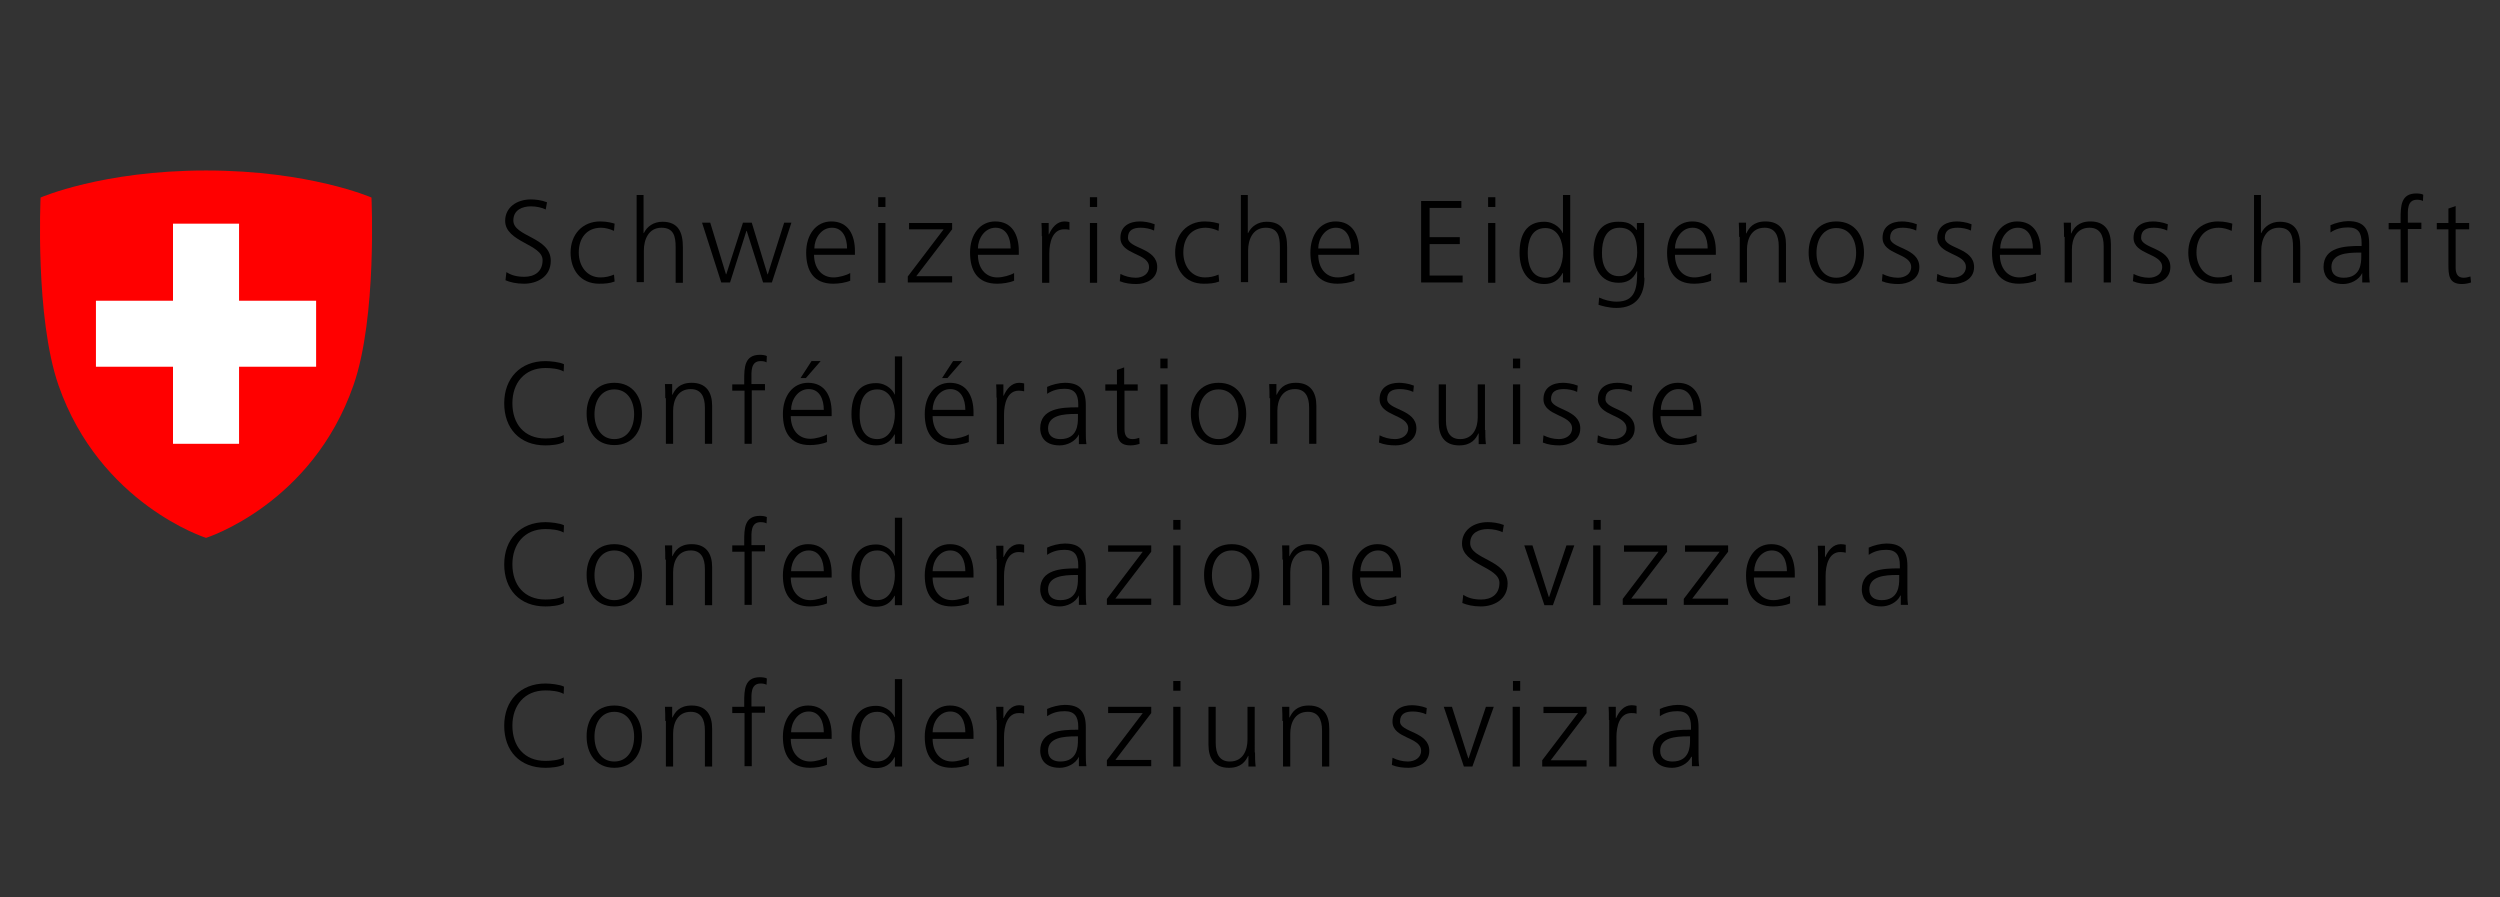 <?xml version="1.0" encoding="utf-8"?>
<!-- Generator: Adobe Illustrator 24.0.0, SVG Export Plug-In . SVG Version: 6.00 Build 0)  -->
<!DOCTYPE svg PUBLIC "-//W3C//DTD SVG 1.1//EN" "http://www.w3.org/Graphics/SVG/1.1/DTD/svg11.dtd">
<svg version="1.1"
	 id="svg4334" xmlns:x="http://ns.adobe.com/Extensibility/1.0/" xmlns:i="http://ns.adobe.com/AdobeIllustrator/10.0/" xmlns:graph="http://ns.adobe.com/Graphs/1.0/" xmlns:svg="http://www.w3.org/2000/svg"
	 xmlns="http://www.w3.org/2000/svg" xmlns:xlink="http://www.w3.org/1999/xlink" x="0px" y="0px" viewBox="0 0 794.8 285.2"
	 style="enable-background:new 0 0 794.8 285.2;" xml:space="preserve">
<rect x="0" y="0" width="794.8" height="285.2" fill="#333333" stroke="none"/>
<style type="text/css">
	.st0{fill:#FF0000;}
	.st1{fill:#FFFFFF;}
</style>
<path id="path2943" d="M161,86.5c1.5,1,3.3,1.5,5.7,1.5c3.2,0,5.8-1.6,5.8-5.3c0-5.1-11.9-5.7-11.9-12.5c0-4.2,3.6-6.8,8.2-6.8
	c1.3,0,3.3,0.2,5.1,0.9l-0.4,2.3c-1.2-0.6-3-1-4.7-1c-2.7,0-5.6,1.1-5.6,4.5c0,5.2,11.9,5.2,11.9,12.8c0,5.2-4.5,7.3-8.5,7.3
	c-2.5,0-4.5-0.5-5.9-1.1L161,86.5"/>
<path id="path2945" d="M195.2,73.4c-1.3-0.6-2.8-1-4.1-1c-4.6,0-7.1,3.3-7.1,7.9c0,4.3,2.6,7.9,6.9,7.9c1.5,0,2.9-0.3,4.3-0.9
	l0.2,2.2c-1.6,0.6-3.1,0.7-4.9,0.7c-6.1,0-9.1-4.6-9.1-9.9c0-5.8,3.8-9.9,9.4-9.9c2.3,0,3.9,0.5,4.6,0.7L195.2,73.4"/>
<path id="path2947" d="M202.3,62h2.3v12.1h0.1c1-2.1,3.1-3.6,5.9-3.6c5.1,0,6.5,3.4,6.5,8.1v11.3h-2.3V78.5c0-3.3-0.6-6.1-4.5-6.1
	c-4.2,0-5.6,3.9-5.6,7.2v10.1h-2.3V62"/>
<path id="path2949" d="M245.4,89.8h-2.8l-5.2-16.4h-0.1l-5.2,16.4h-2.8l-6.1-19h2.6l5,16.4h0.1l5.3-16.4h2.8l5,16.4h0.1l5.2-16.4
	h2.3L245.4,89.8"/>
<path id="path2951" d="M269.3,79c0-3.3-1.3-6.6-4.8-6.6c-3.5,0-5.6,3.5-5.6,6.6H269.3z M270.4,89.2c-1.6,0.7-3.8,1-5.5,1
	c-6.3,0-8.6-4.2-8.6-9.9c0-5.8,3.2-9.9,8-9.9c5.4,0,7.5,4.3,7.5,9.4V81h-13c0,4,2.2,7.2,6.2,7.2c1.7,0,4.2-0.7,5.3-1.4V89.2"/>
<path id="path2953" d="M279.2,70.9h2.3v19h-2.3V70.9z M281.5,65.8h-2.3v-3.1h2.3V65.8"/>
<path id="path2955" d="M288.6,87.9l11.4-15h-11v-2h13.7v2l-11.4,14.9h11.4v2h-14.1V87.9"/>
<path id="path2957" d="M321.3,79c0-3.3-1.3-6.6-4.8-6.6c-3.5,0-5.6,3.5-5.6,6.6H321.3z M322.5,89.2c-1.6,0.7-3.8,1-5.5,1
	c-6.3,0-8.6-4.2-8.6-9.9c0-5.8,3.2-9.9,8-9.9c5.4,0,7.5,4.3,7.5,9.4V81h-13c0,4,2.2,7.2,6.2,7.2c1.7,0,4.2-0.7,5.3-1.4V89.2"/>
<path id="path2959" d="M331.2,75.1c0-2.1,0-2.9-0.1-4.2h2.3v3.6h0.1c0.9-2.1,2.5-4.1,4.9-4.1c0.6,0,1.2,0.1,1.6,0.2v2.5
	c-0.5-0.2-1.1-0.2-1.7-0.2c-3.7,0-4.7,4.2-4.7,7.6v9.4h-2.3V75.1"/>
<path id="path2961" d="M346.5,70.9h2.3v19h-2.3V70.9z M348.8,65.8h-2.3v-3.1h2.3V65.8"/>
<path id="path2963" d="M356.2,87.1c1.4,0.7,3.1,1.2,4.9,1.2c2.2,0,4.2-1.2,4.2-3.4c0-4.5-9.1-3.8-9.1-9.3c0-3.8,3-5.2,6.2-5.2
	c1,0,3,0.2,4.7,0.9l-0.2,2c-1.2-0.6-2.9-0.9-4.2-0.9c-2.4,0-4.1,0.7-4.1,3.2c0,3.5,9.3,3.1,9.3,9.3c0,4-3.8,5.4-6.6,5.4
	c-1.8,0-3.6-0.2-5.3-0.9L356.2,87.1"/>
<path id="path2965" d="M387.4,73.4c-1.3-0.6-2.8-1-4.1-1c-4.6,0-7.1,3.3-7.1,7.9c0,4.3,2.6,7.9,6.9,7.9c1.5,0,2.9-0.3,4.3-0.9
	l0.2,2.2c-1.6,0.6-3.1,0.7-4.9,0.7c-6.1,0-9.1-4.6-9.1-9.9c0-5.8,3.8-9.9,9.4-9.9c2.3,0,3.9,0.5,4.6,0.7L387.4,73.4"/>
<path id="path2967" d="M394.4,62h2.3v12.1h0.1c1-2.1,3.1-3.6,5.9-3.6c5.1,0,6.5,3.4,6.5,8.1v11.3h-2.3V78.5c0-3.3-0.6-6.1-4.5-6.1
	c-4.2,0-5.6,3.9-5.6,7.2v10.1h-2.3V62"/>
<path id="path2969" d="M429.5,79c0-3.3-1.3-6.6-4.8-6.6c-3.5,0-5.6,3.5-5.6,6.6H429.5z M430.7,89.2c-1.6,0.7-3.8,1-5.5,1
	c-6.3,0-8.6-4.2-8.6-9.9c0-5.8,3.2-9.9,8-9.9c5.4,0,7.5,4.3,7.5,9.4V81h-13c0,4,2.2,7.2,6.2,7.2c1.7,0,4.2-0.7,5.3-1.4V89.2"/>
<path id="path2971" d="M451.9,63.9h12.7v2.2h-10.1v9.3h9.6v2.2h-9.6v10H465v2.2h-13.2V63.9"/>
<path id="path2973" d="M473.1,70.9h2.3v19h-2.3V70.9z M475.4,65.8h-2.3v-3.1h2.3V65.8"/>
<path id="path2975" d="M491.3,88.3c4.2,0,5.6-4.5,5.6-7.9c0-3.5-1.4-7.9-5.6-7.9c-4.5,0-5.6,4.2-5.6,7.9
	C485.7,84,486.8,88.3,491.3,88.3z M499.2,89.8h-2.3v-3h-0.1c-1.3,2.4-3.2,3.5-5.9,3.5c-5.2,0-7.8-4.3-7.8-9.9c0-5.8,2.2-9.9,7.8-9.9
	c3.7,0,5.6,2.7,5.9,3.6h0.1V62h2.3V89.8"/>
<path id="path2977" d="M514.7,87.8c4.2,0,5.8-4,5.8-7.5c0-4.6-1.3-7.9-5.6-7.9c-4.5,0-5.6,4.2-5.6,7.9
	C509.2,84.1,510.7,87.8,514.7,87.8z M522.8,88.3c0,5.3-2.4,9.6-8.9,9.6c-2.5,0-4.8-0.7-5.7-1l0.2-2.3c1.5,0.7,3.5,1.3,5.6,1.3
	c6,0,6.5-4.4,6.5-9.7h-0.1c-1.3,2.8-3.3,3.7-5.8,3.7c-6.1,0-8-5.3-8-9.5c0-5.8,2.2-9.9,7.8-9.9c2.5,0,4.2,0.3,5.9,2.6h0.1v-2.2h2.3
	V88.3"/>
<path id="path2979" d="M542.9,79c0-3.3-1.3-6.6-4.8-6.6c-3.5,0-5.6,3.5-5.6,6.6H542.9z M544.1,89.2c-1.6,0.7-3.8,1-5.5,1
	c-6.3,0-8.6-4.2-8.6-9.9c0-5.8,3.2-9.9,8-9.9c5.4,0,7.5,4.3,7.5,9.4V81h-13c0,4,2.2,7.2,6.2,7.2c1.7,0,4.2-0.7,5.3-1.4V89.2"/>
<path id="path2981" d="M552.9,75.3c0-1.5,0-2.9-0.1-4.5h2.3v3.4h0.1c0.8-1.7,2.2-3.8,6.1-3.8c4.7,0,6.5,3.1,6.5,7.3v12.1h-2.3V78.3
	c0-3.6-1.3-5.9-4.5-5.9c-4.3,0-5.6,3.8-5.6,6.9v10.5h-2.3V75.3"/>
<path id="path2983" d="M583.8,88.3c4.1,0,6.3-3.5,6.3-7.9c0-4.4-2.2-7.9-6.3-7.9c-4.1,0-6.3,3.5-6.3,7.9
	C577.5,84.8,579.7,88.3,583.8,88.3z M583.8,70.4c6.1,0,8.8,4.8,8.8,9.9s-2.7,9.9-8.8,9.9c-6.1,0-8.8-4.8-8.8-9.9
	S577.7,70.4,583.8,70.4"/>
<path id="path2985" d="M598.5,87.1c1.4,0.7,3.1,1.2,4.9,1.2c2.2,0,4.2-1.2,4.2-3.4c0-4.5-9.1-3.8-9.1-9.3c0-3.8,3-5.2,6.2-5.2
	c1,0,3,0.2,4.7,0.9l-0.2,2c-1.2-0.6-2.9-0.9-4.2-0.9c-2.4,0-4.1,0.7-4.1,3.2c0,3.5,9.3,3.1,9.3,9.3c0,4-3.8,5.4-6.6,5.4
	c-1.8,0-3.6-0.2-5.3-0.9L598.5,87.1"/>
<path id="path2987" d="M615.9,87.1c1.4,0.7,3.1,1.2,4.9,1.2c2.2,0,4.2-1.2,4.2-3.4c0-4.5-9.1-3.8-9.1-9.3c0-3.8,3.1-5.2,6.2-5.2
	c1,0,3,0.2,4.7,0.9l-0.2,2c-1.2-0.6-2.9-0.9-4.2-0.9c-2.4,0-4.1,0.7-4.1,3.2c0,3.5,9.3,3.1,9.3,9.3c0,4-3.8,5.4-6.6,5.4
	c-1.8,0-3.6-0.2-5.3-0.9L615.9,87.1"/>
<path id="path2989" d="M646.3,79c0-3.3-1.3-6.6-4.8-6.6c-3.5,0-5.6,3.5-5.6,6.6H646.3z M647.4,89.2c-1.6,0.7-3.8,1-5.5,1
	c-6.3,0-8.6-4.2-8.6-9.9c0-5.8,3.2-9.9,8-9.9c5.4,0,7.5,4.3,7.5,9.4V81h-13c0,4,2.2,7.2,6.2,7.2c1.7,0,4.2-0.7,5.3-1.4V89.2"/>
<path id="path2991" d="M656.2,75.3c0-1.5,0-2.9-0.1-4.5h2.3v3.4h0.1c0.8-1.7,2.2-3.8,6.1-3.8c4.7,0,6.5,3.1,6.5,7.3v12.1h-2.3V78.3
	c0-3.6-1.3-5.9-4.5-5.9c-4.3,0-5.6,3.8-5.6,6.9v10.5h-2.3V75.3"/>
<path id="path2993" d="M678.3,87.1c1.4,0.7,3.1,1.2,4.9,1.2c2.2,0,4.2-1.2,4.2-3.4c0-4.5-9.1-3.8-9.1-9.3c0-3.8,3-5.2,6.2-5.2
	c1,0,3,0.2,4.7,0.9l-0.2,2c-1.2-0.6-2.9-0.9-4.2-0.9c-2.4,0-4.1,0.7-4.1,3.2c0,3.5,9.3,3.1,9.3,9.3c0,4-3.8,5.4-6.6,5.4
	c-1.8,0-3.6-0.2-5.3-0.9L678.3,87.1"/>
<path id="path2995" d="M709.5,73.4c-1.3-0.6-2.8-1-4.1-1c-4.6,0-7.1,3.3-7.1,7.9c0,4.3,2.6,7.9,6.9,7.9c1.5,0,2.9-0.3,4.3-0.9
	l0.2,2.2c-1.6,0.6-3.1,0.7-4.9,0.7c-6.1,0-9.1-4.6-9.1-9.9c0-5.8,3.8-9.9,9.4-9.9c2.3,0,3.9,0.5,4.6,0.7L709.5,73.4"/>
<path id="path2997" d="M716.5,62h2.3v12.1h0.1c1-2.1,3.1-3.6,5.9-3.6c5.1,0,6.5,3.4,6.5,8.1v11.3H729V78.5c0-3.3-0.6-6.1-4.5-6.1
	c-4.2,0-5.6,3.9-5.6,7.2v10.1h-2.3V62"/>
<path id="path2999" d="M750.8,80.3h-0.7c-4.1,0-8.9,0.4-8.9,4.6c0,2.5,1.8,3.4,3.9,3.4c5.5,0,5.6-4.8,5.6-6.8V80.3z M751,86.8
	L751,86.8c-1.1,2.3-3.8,3.5-6.1,3.5c-5.4,0-6.2-3.6-6.2-5.4c0-6.4,6.8-6.7,11.7-6.7h0.4v-1c0-3.2-1.1-4.9-4.3-4.9
	c-2,0-3.8,0.4-5.6,1.6v-2.3c1.5-0.7,3.9-1.3,5.6-1.3c4.7,0,6.7,2.1,6.7,7.1v8.4c0,1.5,0,2.7,0.2,4H751V86.8"/>
<path id="path3001" d="M763.2,72.9h-3.8v-2h3.8v-1.4c0-4,0.1-8,5-8c0.7,0,1.7,0.1,2.2,0.4l-0.1,2c-0.5-0.3-1.2-0.4-1.9-0.4
	c-3.2,0-2.9,3.5-2.9,5.7v1.6h4.3v2h-4.3v17h-2.3V72.9"/>
<path id="path3003" d="M785,72.9h-4.3v12.3c0,1.7,0.6,3.1,2.5,3.1c0.9,0,1.5-0.2,2.2-0.4l0.2,1.9c-0.6,0.2-1.7,0.5-2.9,0.5
	c-4.2,0-4.3-2.9-4.3-6.3V72.9h-3.7v-2h3.7v-4.6l2.3-0.8v5.4h4.3V72.9"/>
<path id="path3005" d="M179.2,118.1c-1.6-0.9-4-1.1-5.8-1.1c-6.7,0-10.5,4.8-10.5,11.2c0,6.5,3.7,11.2,10.5,11.2
	c1.7,0,4.3-0.2,5.8-1.1l0.1,2.2c-1.4,0.9-4.3,1.1-5.9,1.1c-8.2,0-13.1-5.4-13.1-13.4c0-7.9,5.1-13.4,13.1-13.4c1.5,0,4.6,0.3,5.9,1
	L179.2,118.1"/>
<path id="path3007" d="M195.3,139.6c4.1,0,6.3-3.5,6.3-7.9c0-4.4-2.2-7.9-6.3-7.9c-4.1,0-6.3,3.5-6.3,7.9
	C189,136,191.2,139.6,195.3,139.6z M195.3,121.7c6.1,0,8.8,4.8,8.8,9.9c0,5.2-2.7,9.9-8.8,9.9c-6.1,0-8.8-4.8-8.8-9.9
	C186.4,126.5,189.2,121.7,195.3,121.7"/>
<path id="path3009" d="M211.5,126.6c0-1.5,0-2.9-0.1-4.5h2.3v3.4h0.1c0.8-1.7,2.2-3.8,6.1-3.8c4.7,0,6.5,3.1,6.5,7.3v12.1h-2.3
	v-11.5c0-3.6-1.3-5.9-4.5-5.9c-4.3,0-5.6,3.8-5.6,6.9v10.5h-2.3V126.6"/>
<path id="path3011" d="M236.6,124.2h-3.8v-2h3.8v-1.4c0-4,0.1-8,5-8c0.7,0,1.7,0.1,2.2,0.4l-0.1,2c-0.5-0.3-1.2-0.4-1.9-0.4
	c-3.2,0-2.9,3.5-2.9,5.7v1.6h4.3v2H239v17h-2.3V124.2"/>
<path id="path3013" d="M258,114.8h2.9l-4.7,5.4h-1.7L258,114.8z M261.9,130.3c0-3.3-1.3-6.6-4.8-6.6c-3.5,0-5.6,3.5-5.6,6.6H261.9z
	 M263,140.5c-1.6,0.7-3.8,1-5.5,1c-6.3,0-8.6-4.2-8.6-9.9c0-5.8,3.2-9.9,8-9.9c5.4,0,7.5,4.3,7.5,9.4v1.2h-13c0,4,2.2,7.2,6.2,7.2
	c1.7,0,4.2-0.7,5.3-1.4V140.5"/>
<path id="path3015" d="M278.9,139.6c4.2,0,5.6-4.5,5.6-7.9c0-3.5-1.4-7.9-5.6-7.9c-4.5,0-5.6,4.2-5.6,7.9
	C273.2,135.3,274.4,139.6,278.9,139.6z M286.8,141.1h-2.3v-3h-0.1c-1.3,2.4-3.2,3.5-5.9,3.5c-5.2,0-7.8-4.3-7.8-9.9
	c0-5.8,2.2-9.9,7.8-9.9c3.7,0,5.6,2.7,5.9,3.6h0.1v-12.1h2.3V141.1"/>
<path id="path3017" d="M303,114.8h2.9l-4.7,5.4h-1.7L303,114.8z M306.9,130.3c0-3.3-1.3-6.6-4.8-6.6c-3.5,0-5.6,3.5-5.6,6.6H306.9z
	 M308.1,140.5c-1.6,0.7-3.8,1-5.5,1c-6.3,0-8.6-4.2-8.6-9.9c0-5.8,3.2-9.9,8-9.9c5.4,0,7.5,4.3,7.5,9.4v1.2h-13c0,4,2.2,7.2,6.2,7.2
	c1.7,0,4.2-0.7,5.3-1.4V140.5"/>
<path id="path3019" d="M316.8,126.4c0-2.1,0-2.9-0.1-4.2h2.3v3.6h0.1c0.9-2.1,2.5-4.1,4.9-4.1c0.6,0,1.2,0.1,1.6,0.2v2.5
	c-0.5-0.1-1.1-0.2-1.7-0.2c-3.7,0-4.7,4.2-4.7,7.6v9.4h-2.3V126.4"/>
<path id="path3021" d="M342.8,131.6h-0.7c-4.1,0-8.9,0.4-8.9,4.6c0,2.5,1.8,3.4,3.9,3.4c5.5,0,5.6-4.8,5.6-6.8V131.6z M343,138.1
	L343,138.1c-1.1,2.3-3.8,3.5-6.1,3.5c-5.4,0-6.2-3.6-6.2-5.4c0-6.4,6.8-6.7,11.7-6.7h0.4v-1c0-3.2-1.2-4.9-4.3-4.9
	c-2,0-3.8,0.4-5.6,1.6V123c1.4-0.7,3.9-1.3,5.6-1.3c4.7,0,6.7,2.1,6.7,7.1v8.4c0,1.5,0,2.7,0.2,4H343V138.1"/>
<path id="path3023" d="M361.8,124.2h-4.3v12.3c0,1.7,0.6,3.1,2.5,3.1c0.9,0,1.5-0.2,2.2-0.4l0.1,1.9c-0.6,0.2-1.7,0.5-2.9,0.5
	c-4.2,0-4.3-2.9-4.3-6.3v-11.1h-3.7v-2h3.7v-4.6l2.3-0.8v5.4h4.3V124.2"/>
<path id="path3025" d="M368.9,122.2h2.3v19h-2.3V122.2z M371.2,117.1h-2.3V114h2.3V117.1"/>
<path id="path3027" d="M387.4,139.6c4.1,0,6.3-3.5,6.3-7.9c0-4.4-2.2-7.9-6.3-7.9c-4.1,0-6.3,3.5-6.3,7.9
	C381.2,136,383.3,139.6,387.4,139.6z M387.4,121.7c6.1,0,8.8,4.8,8.8,9.9c0,5.2-2.7,9.9-8.8,9.9c-6.1,0-8.8-4.8-8.8-9.9
	C378.6,126.5,381.3,121.7,387.4,121.7"/>
<path id="path3029" d="M403.6,126.6c0-1.5,0-2.9-0.1-4.5h2.3v3.4h0.1c0.8-1.7,2.2-3.8,6.1-3.8c4.7,0,6.5,3.1,6.5,7.3v12.1h-2.3
	v-11.5c0-3.6-1.3-5.9-4.5-5.9c-4.3,0-5.6,3.8-5.6,6.9v10.5h-2.3V126.6"/>
<path id="path3031" d="M438.6,138.4c1.4,0.7,3.1,1.2,4.9,1.2c2.2,0,4.2-1.2,4.2-3.4c0-4.5-9.1-3.8-9.1-9.3c0-3.8,3-5.2,6.2-5.2
	c1,0,3,0.2,4.7,0.9l-0.2,2c-1.2-0.6-2.9-0.9-4.2-0.9c-2.4,0-4.1,0.7-4.1,3.2c0,3.5,9.3,3.1,9.3,9.3c0,4-3.8,5.4-6.6,5.4
	c-1.8,0-3.6-0.2-5.3-0.9L438.6,138.4"/>
<path id="path3033" d="M472.2,136.7c0,1.4,0,2.9,0.2,4.5h-2.3v-3.4H470c-0.8,1.7-2.2,3.8-6.1,3.8c-4.7,0-6.5-3.1-6.5-7.3v-12.1h2.3
	v11.5c0,3.6,1.3,5.9,4.5,5.9c4.3,0,5.6-3.8,5.6-6.9v-10.5h2.3V136.7"/>
<path id="path3035" d="M481,122.2h2.3v19H481V122.2z M483.3,117.1H481V114h2.3V117.1"/>
<path id="path3037" d="M490.7,138.4c1.4,0.7,3.1,1.2,4.9,1.2c2.2,0,4.2-1.2,4.2-3.4c0-4.5-9.1-3.8-9.1-9.3c0-3.8,3-5.2,6.2-5.2
	c1,0,3,0.2,4.7,0.9l-0.2,2c-1.2-0.6-2.9-0.9-4.2-0.9c-2.4,0-4.1,0.7-4.1,3.2c0,3.5,9.3,3.1,9.3,9.3c0,4-3.8,5.4-6.6,5.4
	c-1.8,0-3.6-0.2-5.3-0.9L490.7,138.4"/>
<path id="path3039" d="M508,138.4c1.4,0.7,3.1,1.2,4.9,1.2c2.2,0,4.2-1.2,4.2-3.4c0-4.5-9.1-3.8-9.1-9.3c0-3.8,3-5.2,6.2-5.2
	c1,0,3,0.2,4.7,0.9l-0.2,2c-1.2-0.6-2.9-0.9-4.2-0.9c-2.4,0-4.1,0.7-4.1,3.2c0,3.5,9.3,3.1,9.3,9.3c0,4-3.8,5.4-6.6,5.4
	c-1.8,0-3.6-0.2-5.3-0.9L508,138.4"/>
<path id="path3041" d="M538.4,130.3c0-3.3-1.3-6.6-4.8-6.6c-3.5,0-5.6,3.5-5.6,6.6H538.4z M539.5,140.5c-1.6,0.7-3.8,1-5.5,1
	c-6.3,0-8.6-4.2-8.6-9.9c0-5.8,3.2-9.9,8-9.9c5.4,0,7.5,4.3,7.5,9.4v1.2h-13c0,4,2.2,7.2,6.2,7.2c1.7,0,4.2-0.7,5.3-1.4V140.5"/>
<path id="path3043" d="M179.2,169.3c-1.6-0.9-4-1.1-5.8-1.1c-6.7,0-10.5,4.8-10.5,11.2c0,6.5,3.7,11.2,10.5,11.2
	c1.7,0,4.3-0.2,5.8-1.1l0.1,2.2c-1.4,0.9-4.3,1.1-5.9,1.1c-8.2,0-13.1-5.4-13.1-13.4c0-7.9,5.1-13.4,13.1-13.4c1.5,0,4.6,0.3,5.9,1
	L179.2,169.3"/>
<path id="path3045" d="M195.3,190.8c4.1,0,6.3-3.5,6.3-7.9c0-4.4-2.2-7.9-6.3-7.9c-4.1,0-6.3,3.5-6.3,7.9
	C189,187.3,191.2,190.8,195.3,190.8z M195.3,173c6.1,0,8.8,4.8,8.8,9.9c0,5.2-2.7,9.9-8.8,9.9c-6.1,0-8.8-4.8-8.8-9.9
	C186.4,177.7,189.2,173,195.3,173"/>
<path id="path3047" d="M211.5,177.9c0-1.5,0-2.9-0.1-4.5h2.3v3.4h0.1c0.8-1.7,2.2-3.8,6.1-3.8c4.7,0,6.5,3.1,6.5,7.3v12.1h-2.3
	v-11.5c0-3.6-1.3-5.9-4.5-5.9c-4.3,0-5.6,3.8-5.6,6.9v10.5h-2.3V177.9"/>
<path id="path3049" d="M236.6,175.4h-3.8v-2h3.8v-1.4c0-4,0.1-8,5-8c0.7,0,1.7,0.1,2.2,0.4l-0.1,2c-0.5-0.3-1.2-0.4-1.9-0.4
	c-3.2,0-2.9,3.5-2.9,5.7v1.6h4.3v2H239v17h-2.3V175.4"/>
<path id="path3051" d="M261.9,181.6c0-3.3-1.3-6.6-4.8-6.6c-3.5,0-5.6,3.5-5.6,6.6H261.9z M263,191.8c-1.6,0.7-3.8,1-5.5,1
	c-6.3,0-8.6-4.2-8.6-9.9c0-5.8,3.2-9.9,8-9.9c5.4,0,7.5,4.3,7.5,9.4v1.2h-13c0,4,2.2,7.2,6.2,7.2c1.7,0,4.2-0.7,5.3-1.4V191.8"/>
<path id="path3053" d="M278.9,190.8c4.2,0,5.6-4.5,5.6-7.9c0-3.5-1.4-7.9-5.6-7.9c-4.5,0-5.6,4.2-5.6,7.9
	C273.2,186.6,274.4,190.8,278.9,190.8z M286.8,192.4h-2.3v-3h-0.1c-1.3,2.4-3.2,3.5-5.9,3.5c-5.2,0-7.8-4.3-7.8-9.9
	c0-5.8,2.2-9.9,7.8-9.9c3.7,0,5.6,2.7,5.9,3.6h0.1v-12.1h2.3V192.4"/>
<path id="path3055" d="M306.9,181.6c0-3.3-1.3-6.6-4.8-6.6c-3.5,0-5.6,3.5-5.6,6.6H306.9z M308.1,191.8c-1.6,0.7-3.8,1-5.5,1
	c-6.3,0-8.6-4.2-8.6-9.9c0-5.8,3.2-9.9,8-9.9c5.4,0,7.5,4.3,7.5,9.4v1.2h-13c0,4,2.2,7.2,6.2,7.2c1.7,0,4.2-0.7,5.3-1.4V191.8"/>
<path id="path3057" d="M316.8,177.7c0-2.1,0-2.9-0.1-4.2h2.3v3.6h0.1c0.9-2.1,2.5-4.1,4.9-4.1c0.6,0,1.2,0.1,1.6,0.2v2.5
	c-0.5-0.1-1.1-0.2-1.7-0.2c-3.7,0-4.7,4.2-4.7,7.6v9.4h-2.3V177.7"/>
<path id="path3059" d="M342.8,182.8h-0.7c-4.1,0-8.9,0.4-8.9,4.6c0,2.5,1.8,3.4,3.9,3.4c5.5,0,5.6-4.8,5.6-6.8V182.8z M343,189.3
	L343,189.3c-1.1,2.3-3.8,3.5-6.1,3.5c-5.4,0-6.2-3.6-6.2-5.4c0-6.4,6.8-6.7,11.7-6.7h0.4v-1c0-3.2-1.2-4.9-4.3-4.9
	c-2,0-3.8,0.4-5.6,1.6v-2.3c1.4-0.7,3.9-1.3,5.6-1.3c4.7,0,6.7,2.1,6.7,7.1v8.4c0,1.5,0,2.7,0.2,4H343V189.3"/>
<path id="path3061" d="M351.9,190.4l11.4-15h-11v-2H366v2l-11.4,14.9H366v2h-14.1V190.4"/>
<path id="path3063" d="M373,173.4h2.3v19H373V173.4z M375.4,168.4H373v-3.1h2.3V168.4"/>
<path id="path3065" d="M391.6,190.8c4.1,0,6.3-3.5,6.3-7.9c0-4.4-2.2-7.9-6.3-7.9c-4.1,0-6.3,3.5-6.3,7.9
	C385.3,187.3,387.5,190.8,391.6,190.8z M391.6,173c6.1,0,8.8,4.8,8.8,9.9c0,5.2-2.7,9.9-8.8,9.9c-6.1,0-8.8-4.8-8.8-9.9
	C382.7,177.7,385.4,173,391.6,173"/>
<path id="path3067" d="M407.7,177.9c0-1.5,0-2.9-0.1-4.5h2.3v3.4h0.1c0.8-1.7,2.2-3.8,6.1-3.8c4.7,0,6.5,3.1,6.5,7.3v12.1h-2.3
	v-11.5c0-3.6-1.3-5.9-4.5-5.9c-4.3,0-5.6,3.8-5.6,6.9v10.5h-2.3V177.9"/>
<path id="path3069" d="M442.9,181.6c0-3.3-1.3-6.6-4.8-6.6c-3.5,0-5.6,3.5-5.6,6.6H442.9z M444,191.8c-1.6,0.7-3.8,1-5.5,1
	c-6.3,0-8.6-4.2-8.6-9.9c0-5.8,3.2-9.9,8-9.9c5.4,0,7.5,4.3,7.5,9.4v1.2h-13c0,4,2.2,7.2,6.2,7.2c1.7,0,4.2-0.7,5.3-1.4V191.8"/>
<path id="path3071" d="M465.2,189.1c1.5,1,3.3,1.5,5.7,1.5c3.2,0,5.8-1.6,5.8-5.3c0-5.1-11.9-5.7-11.9-12.5c0-4.2,3.6-6.8,8.2-6.8
	c1.3,0,3.3,0.2,5.1,0.9l-0.4,2.3c-1.2-0.6-3-1-4.7-1c-2.7,0-5.6,1.1-5.6,4.5c0,5.2,11.9,5.2,11.9,12.8c0,5.2-4.5,7.3-8.5,7.3
	c-2.5,0-4.5-0.5-5.9-1.1L465.2,189.1"/>
<path id="path3073" d="M493.7,192.4H491l-6.4-19h2.6l5.2,16.4h0.1l5.5-16.4h2.5L493.7,192.4"/>
<path id="path3075" d="M506.5,173.4h2.3v19h-2.3V173.4z M508.9,168.4h-2.3v-3.1h2.3V168.4"/>
<path id="path3077" d="M515.9,190.4l11.4-15h-11v-2h13.7v2l-11.4,14.9h11.4v2h-14.1V190.4"/>
<path id="path3079" d="M535.3,190.4l11.4-15h-11v-2h13.7v2l-11.4,14.9h11.4v2h-14.1V190.4"/>
<path id="path3081" d="M568.1,181.6c0-3.3-1.3-6.6-4.8-6.6c-3.5,0-5.6,3.5-5.6,6.6H568.1z M569.2,191.8c-1.6,0.7-3.8,1-5.5,1
	c-6.3,0-8.6-4.2-8.6-9.9c0-5.8,3.2-9.9,8-9.9c5.4,0,7.5,4.3,7.5,9.4v1.2h-13c0,4,2.2,7.2,6.2,7.2c1.7,0,4.2-0.7,5.3-1.4V191.8"/>
<path id="path3083" d="M578,177.7c0-2.1,0-2.9-0.1-4.2h2.3v3.6h0.1c0.9-2.1,2.5-4.1,4.9-4.1c0.6,0,1.2,0.1,1.6,0.2v2.5
	c-0.5-0.1-1.1-0.2-1.7-0.2c-3.7,0-4.7,4.2-4.7,7.6v9.4H578V177.7"/>
<path id="path3085" d="M603.9,182.8h-0.7c-4.1,0-8.9,0.4-8.9,4.6c0,2.5,1.8,3.4,3.9,3.4c5.5,0,5.6-4.8,5.6-6.8V182.8z M604.2,189.3
	L604.2,189.3c-1.1,2.3-3.8,3.5-6.1,3.5c-5.4,0-6.2-3.6-6.2-5.4c0-6.4,6.8-6.7,11.7-6.7h0.4v-1c0-3.2-1.2-4.9-4.3-4.9
	c-2,0-3.8,0.4-5.6,1.6v-2.3c1.5-0.7,3.9-1.3,5.6-1.3c4.7,0,6.7,2.1,6.7,7.1v8.4c0,1.5,0,2.7,0.2,4h-2.3V189.3"/>
<path id="path3087" d="M179.2,220.6c-1.6-0.9-4-1.1-5.8-1.1c-6.7,0-10.5,4.8-10.5,11.2c0,6.5,3.7,11.2,10.5,11.2
	c1.7,0,4.3-0.2,5.8-1.1l0.1,2.2c-1.4,0.9-4.3,1.1-5.9,1.1c-8.2,0-13.1-5.4-13.1-13.4c0-7.9,5.1-13.4,13.1-13.4c1.5,0,4.6,0.3,5.9,1
	L179.2,220.6"/>
<path id="path3089" d="M195.3,242.1c4.1,0,6.3-3.5,6.3-7.9c0-4.4-2.2-7.9-6.3-7.9c-4.1,0-6.3,3.5-6.3,7.9
	C189,238.6,191.2,242.1,195.3,242.1z M195.3,224.3c6.1,0,8.8,4.8,8.8,9.9c0,5.2-2.7,9.9-8.8,9.9c-6.1,0-8.8-4.8-8.8-9.9
	C186.4,229,189.2,224.3,195.3,224.3"/>
<path id="path3091" d="M211.5,229.2c0-1.5,0-2.9-0.1-4.5h2.3v3.4h0.1c0.8-1.7,2.2-3.8,6.1-3.8c4.7,0,6.5,3.1,6.5,7.3v12.1h-2.3
	v-11.5c0-3.6-1.3-5.9-4.5-5.9c-4.3,0-5.6,3.8-5.6,6.9v10.5h-2.3V229.2"/>
<path id="path3093" d="M236.6,226.7h-3.8v-2h3.8v-1.4c0-4,0.1-8,5-8c0.7,0,1.7,0.1,2.2,0.4l-0.1,2c-0.5-0.3-1.2-0.4-1.9-0.4
	c-3.2,0-2.9,3.5-2.9,5.7v1.6h4.3v2H239v17h-2.3V226.7"/>
<path id="path3095" d="M261.9,232.8c0-3.3-1.3-6.6-4.8-6.6c-3.5,0-5.6,3.5-5.6,6.6H261.9z M263,243.1c-1.6,0.7-3.8,1-5.5,1
	c-6.3,0-8.6-4.2-8.6-9.9c0-5.8,3.2-9.9,8-9.9c5.4,0,7.5,4.3,7.5,9.4v1.2h-13c0,4,2.2,7.2,6.2,7.2c1.7,0,4.2-0.7,5.3-1.4V243.1"/>
<path id="path3097" d="M278.9,242.1c4.2,0,5.6-4.5,5.6-7.9c0-3.5-1.4-7.9-5.6-7.9c-4.5,0-5.6,4.2-5.6,7.9
	C273.2,237.9,274.4,242.1,278.9,242.1z M286.8,243.7h-2.3v-3h-0.1c-1.3,2.4-3.2,3.5-5.9,3.5c-5.2,0-7.8-4.3-7.8-9.9
	c0-5.8,2.2-9.9,7.8-9.9c3.7,0,5.6,2.7,5.9,3.6h0.1v-12.1h2.3V243.7"/>
<path id="path3099" d="M306.9,232.8c0-3.3-1.3-6.6-4.8-6.6c-3.5,0-5.6,3.5-5.6,6.6H306.9z M308.1,243.1c-1.6,0.7-3.8,1-5.5,1
	c-6.3,0-8.6-4.2-8.6-9.9c0-5.8,3.2-9.9,8-9.9c5.4,0,7.5,4.3,7.5,9.4v1.2h-13c0,4,2.2,7.2,6.2,7.2c1.7,0,4.2-0.7,5.3-1.4V243.1"/>
<path id="path3101" d="M316.8,228.9c0-2.1,0-2.9-0.1-4.2h2.3v3.6h0.1c0.9-2.1,2.5-4.1,4.9-4.1c0.6,0,1.2,0.1,1.6,0.2v2.5
	c-0.5-0.2-1.1-0.2-1.7-0.2c-3.7,0-4.7,4.2-4.7,7.6v9.4h-2.3V228.9"/>
<path id="path3103" d="M342.8,234.1h-0.7c-4.1,0-8.9,0.4-8.9,4.6c0,2.5,1.8,3.4,3.9,3.4c5.5,0,5.6-4.8,5.6-6.8V234.1z M343,240.6
	L343,240.6c-1.1,2.3-3.8,3.5-6.1,3.5c-5.4,0-6.2-3.6-6.2-5.4c0-6.4,6.8-6.7,11.7-6.7h0.4v-1c0-3.2-1.2-4.9-4.3-4.9
	c-2,0-3.8,0.4-5.6,1.6v-2.3c1.4-0.7,3.9-1.3,5.6-1.3c4.7,0,6.7,2.1,6.7,7.1v8.4c0,1.5,0,2.7,0.2,4H343V240.6"/>
<path id="path3105" d="M351.9,241.7l11.4-15h-11v-2H366v2l-11.4,14.9H366v2h-14.1V241.7"/>
<path id="path3107" d="M373,224.7h2.3v19H373V224.7z M375.4,219.6H373v-3.1h2.3V219.6"/>
<path id="path3109" d="M399,239.2c0,1.4,0,2.9,0.2,4.5h-2.3v-3.4h-0.1c-0.8,1.7-2.2,3.8-6.1,3.8c-4.7,0-6.5-3.1-6.5-7.3v-12.1h2.3
	v11.5c0,3.6,1.3,5.9,4.5,5.9c4.3,0,5.6-3.8,5.6-6.9v-10.5h2.3V239.2"/>
<path id="path3111" d="M407.7,229.2c0-1.5,0-2.9-0.1-4.5h2.3v3.4h0.1c0.8-1.7,2.2-3.8,6.1-3.8c4.7,0,6.5,3.1,6.5,7.3v12.1h-2.3
	v-11.5c0-3.6-1.3-5.9-4.5-5.9c-4.3,0-5.6,3.8-5.6,6.9v10.5h-2.3V229.2"/>
<path id="path3113" d="M442.7,240.9c1.4,0.7,3.1,1.2,4.9,1.2c2.2,0,4.2-1.2,4.2-3.4c0-4.5-9.1-3.8-9.1-9.3c0-3.8,3-5.2,6.2-5.2
	c1,0,3,0.2,4.7,0.9l-0.2,2c-1.2-0.6-2.9-0.9-4.2-0.9c-2.4,0-4.1,0.7-4.1,3.2c0,3.5,9.3,3.1,9.3,9.3c0,4-3.8,5.4-6.6,5.4
	c-1.8,0-3.6-0.2-5.3-0.9L442.7,240.9"/>
<path id="path3115" d="M468.1,243.7h-2.7l-6.4-19h2.6l5.2,16.4h0.1l5.5-16.4h2.5L468.1,243.7"/>
<path id="path3117" d="M480.9,224.7h2.3v19h-2.3V224.7z M483.3,219.6h-2.3v-3.1h2.3V219.6"/>
<path id="path3119" d="M490.3,241.7l11.4-15h-11v-2h13.7v2L493,241.7h11.4v2h-14.1V241.7"/>
<path id="path3121" d="M511.5,228.9c0-2.1,0-2.9-0.1-4.2h2.3v3.6h0.1c0.9-2.1,2.5-4.1,4.9-4.1c0.6,0,1.2,0.1,1.6,0.2v2.5
	c-0.5-0.2-1.1-0.2-1.7-0.2c-3.7,0-4.7,4.2-4.7,7.6v9.4h-2.3V228.9"/>
<path id="path3131" d="M537.4,234.1h-0.7c-4.1,0-8.9,0.4-8.9,4.6c0,2.5,1.8,3.4,3.9,3.4c5.5,0,5.6-4.8,5.6-6.8V234.1z M537.7,240.6
	L537.7,240.6c-1.1,2.3-3.8,3.5-6.1,3.5c-5.4,0-6.2-3.6-6.2-5.4c0-6.4,6.8-6.7,11.7-6.7h0.5v-1c0-3.2-1.2-4.9-4.3-4.9
	c-2,0-3.8,0.4-5.6,1.6v-2.3c1.4-0.7,3.9-1.3,5.6-1.3c4.7,0,6.7,2.1,6.7,7.1v8.4c0,1.5,0,2.7,0.2,4h-2.3V240.6"/>
<path id="path3133" class="st0" d="M118.1,62.8c0,0-19.7-8.6-52.6-8.6h0c-32.9,0-52.6,8.6-52.6,8.6s-1.8,38.1,5.7,59.7
	C31.8,160.3,65.5,171,65.5,171h0h0c0,0,33.7-10.6,46.9-48.6C119.9,100.9,118.1,62.8,118.1,62.8"/>
<path id="path3135" class="st1" d="M100.5,95.6v21H76v24.5H55v-24.5H30.5v-21H55V71.1h21l0,24.5H100.5"/>
</svg>

